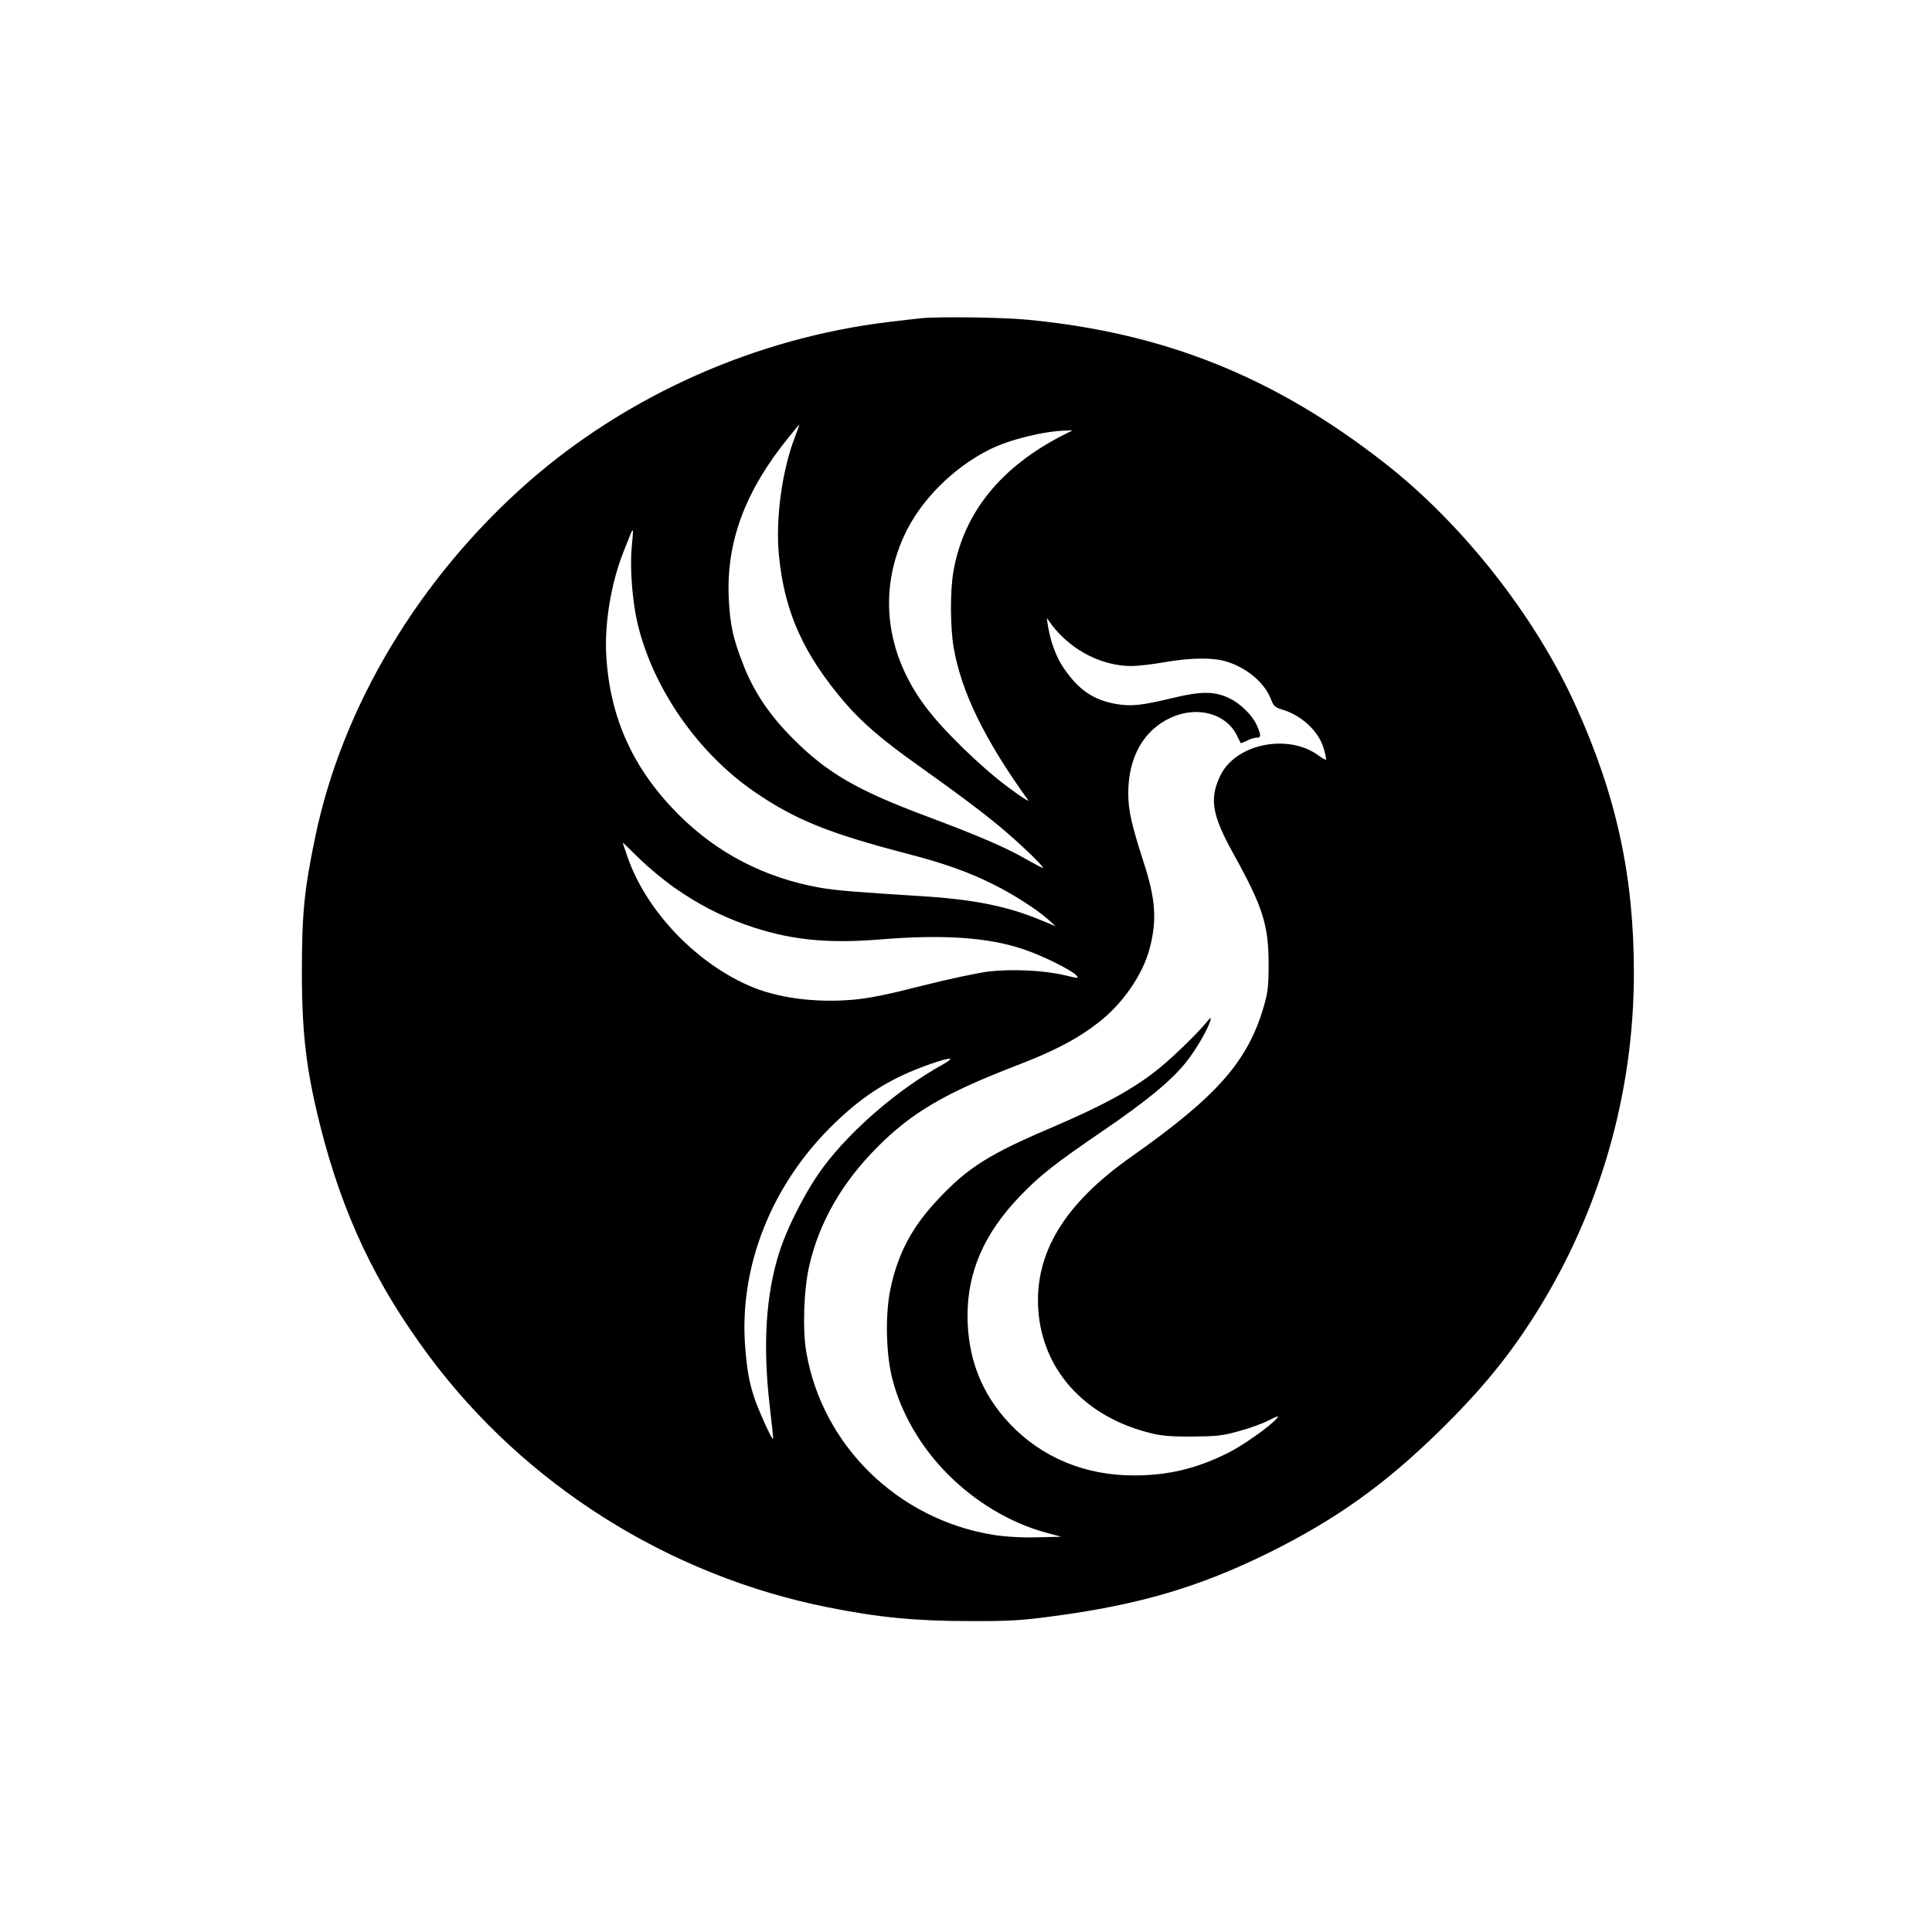 <?xml version="1.0" standalone="no"?>
<!DOCTYPE svg PUBLIC "-//W3C//DTD SVG 20010904//EN"
 "http://www.w3.org/TR/2001/REC-SVG-20010904/DTD/svg10.dtd">
<svg version="1.0" xmlns="http://www.w3.org/2000/svg"
 width="1024pt" height="1024pt" viewBox="0 0 1024 1024"
 preserveAspectRatio="xMidYMid meet">

<g transform="translate(0,1024) scale(0.1,-0.1)"
fill="#000000" stroke="none">
<path d="M4880 8553 c-19 -2 -93 -10 -165 -19 -706 -84 -1389 -388 -1915 -849
-576 -506 -985 -1186 -1129 -1880 -58 -278 -71 -406 -71 -715 0 -325 23 -520
96 -812 119 -473 293 -842 578 -1225 508 -683 1269 -1163 2113 -1332 269 -54
469 -73 748 -73 213 -1 279 3 449 26 453 60 772 154 1141 336 356 177 613 360
903 644 223 218 371 399 514 627 338 538 518 1165 518 1802 0 512 -92 937
-306 1411 -215 478 -602 970 -1018 1294 -580 453 -1161 687 -1886 757 -128 13
-475 18 -570 8z m-667 -630 c-69 -179 -104 -440 -84 -632 30 -298 131 -520
349 -775 92 -107 202 -201 390 -334 245 -175 372 -271 472 -358 101 -88 199
-184 187 -184 -4 0 -46 22 -95 50 -107 61 -255 124 -522 224 -366 137 -523
228 -701 405 -128 127 -212 251 -269 397 -54 138 -70 209 -77 345 -16 304 85
577 321 866 28 35 52 63 53 63 1 0 -10 -30 -24 -67z m1422 11 c-332 -170 -526
-411 -581 -719 -19 -106 -18 -298 1 -410 42 -236 163 -484 395 -807 8 -11 -42
21 -110 72 -144 107 -349 307 -438 429 -206 278 -246 601 -112 897 85 188 258
363 456 462 104 52 285 97 404 100 l35 1 -50 -25z m-2287 -599 c-10 -109 4
-286 32 -403 82 -341 318 -681 615 -886 214 -148 392 -221 810 -330 195 -50
332 -99 459 -163 104 -51 233 -134 291 -186 l40 -36 -83 34 c-174 72 -352 108
-625 125 -350 22 -454 30 -540 45 -294 52 -546 183 -752 389 -241 243 -363
512 -382 846 -9 167 26 379 90 541 14 35 31 77 37 93 6 16 12 27 14 25 2 -2
-1 -44 -6 -94z m2308 -493 c98 -84 222 -132 340 -132 34 0 113 9 175 20 137
24 257 26 328 4 108 -32 203 -112 237 -199 13 -36 22 -44 57 -55 105 -30 196
-115 223 -207 9 -30 14 -56 12 -59 -3 -2 -20 7 -38 21 -163 120 -443 63 -523
-108 -58 -122 -43 -208 72 -415 154 -278 185 -375 185 -582 0 -111 -4 -149
-23 -215 -84 -298 -247 -483 -705 -806 -354 -249 -512 -509 -493 -809 21 -315
238 -561 577 -651 71 -19 110 -23 235 -23 131 1 163 4 249 28 54 14 126 40
159 57 54 27 59 28 41 8 -35 -41 -178 -141 -254 -179 -167 -84 -319 -120 -500
-120 -260 0 -488 95 -657 273 -151 159 -225 349 -225 577 1 232 90 434 276
628 107 112 185 173 438 346 234 159 367 269 445 367 52 65 115 174 128 219 6
21 1 18 -26 -15 -46 -55 -162 -168 -234 -228 -133 -111 -299 -203 -590 -327
-321 -137 -434 -208 -588 -371 -142 -149 -219 -293 -258 -484 -28 -133 -23
-346 11 -475 47 -182 151 -361 295 -505 144 -145 329 -256 515 -307 l85 -23
-130 -3 c-86 -2 -164 3 -230 13 -505 82 -905 472 -991 966 -21 119 -14 334 15
459 53 232 173 441 361 630 182 183 358 286 731 430 212 81 334 146 448 236
126 100 229 251 265 389 39 151 31 261 -34 460 -63 195 -80 272 -80 360 0 191
81 335 225 401 139 64 291 24 350 -92 10 -22 20 -40 21 -42 1 -2 16 4 33 12
16 9 39 16 51 16 25 0 25 13 1 67 -25 54 -86 114 -145 142 -77 38 -151 38
-299 2 -167 -40 -220 -46 -302 -32 -121 21 -201 77 -279 193 -37 54 -68 137
-81 218 l-7 45 30 -41 c16 -22 51 -59 78 -82z m-2083 -1306 c127 -88 241 -148
376 -196 227 -81 428 -103 719 -79 333 27 568 11 756 -52 99 -33 255 -110 280
-138 16 -18 14 -18 -61 0 -108 26 -276 34 -402 20 -57 -7 -217 -41 -355 -76
-184 -47 -283 -67 -368 -74 -201 -17 -403 10 -551 76 -289 128 -547 403 -643
687 -13 38 -24 70 -24 71 0 1 40 -38 89 -86 49 -48 132 -116 184 -153z m1417
-942 c-229 -128 -474 -338 -622 -534 -90 -119 -192 -316 -237 -456 -72 -224
-89 -495 -51 -818 11 -93 19 -171 17 -173 -6 -5 -82 164 -100 222 -27 82 -37
140 -47 261 -35 432 141 872 477 1194 157 151 298 238 503 310 115 40 140 38
60 -6z"/>
</g>
</svg>
